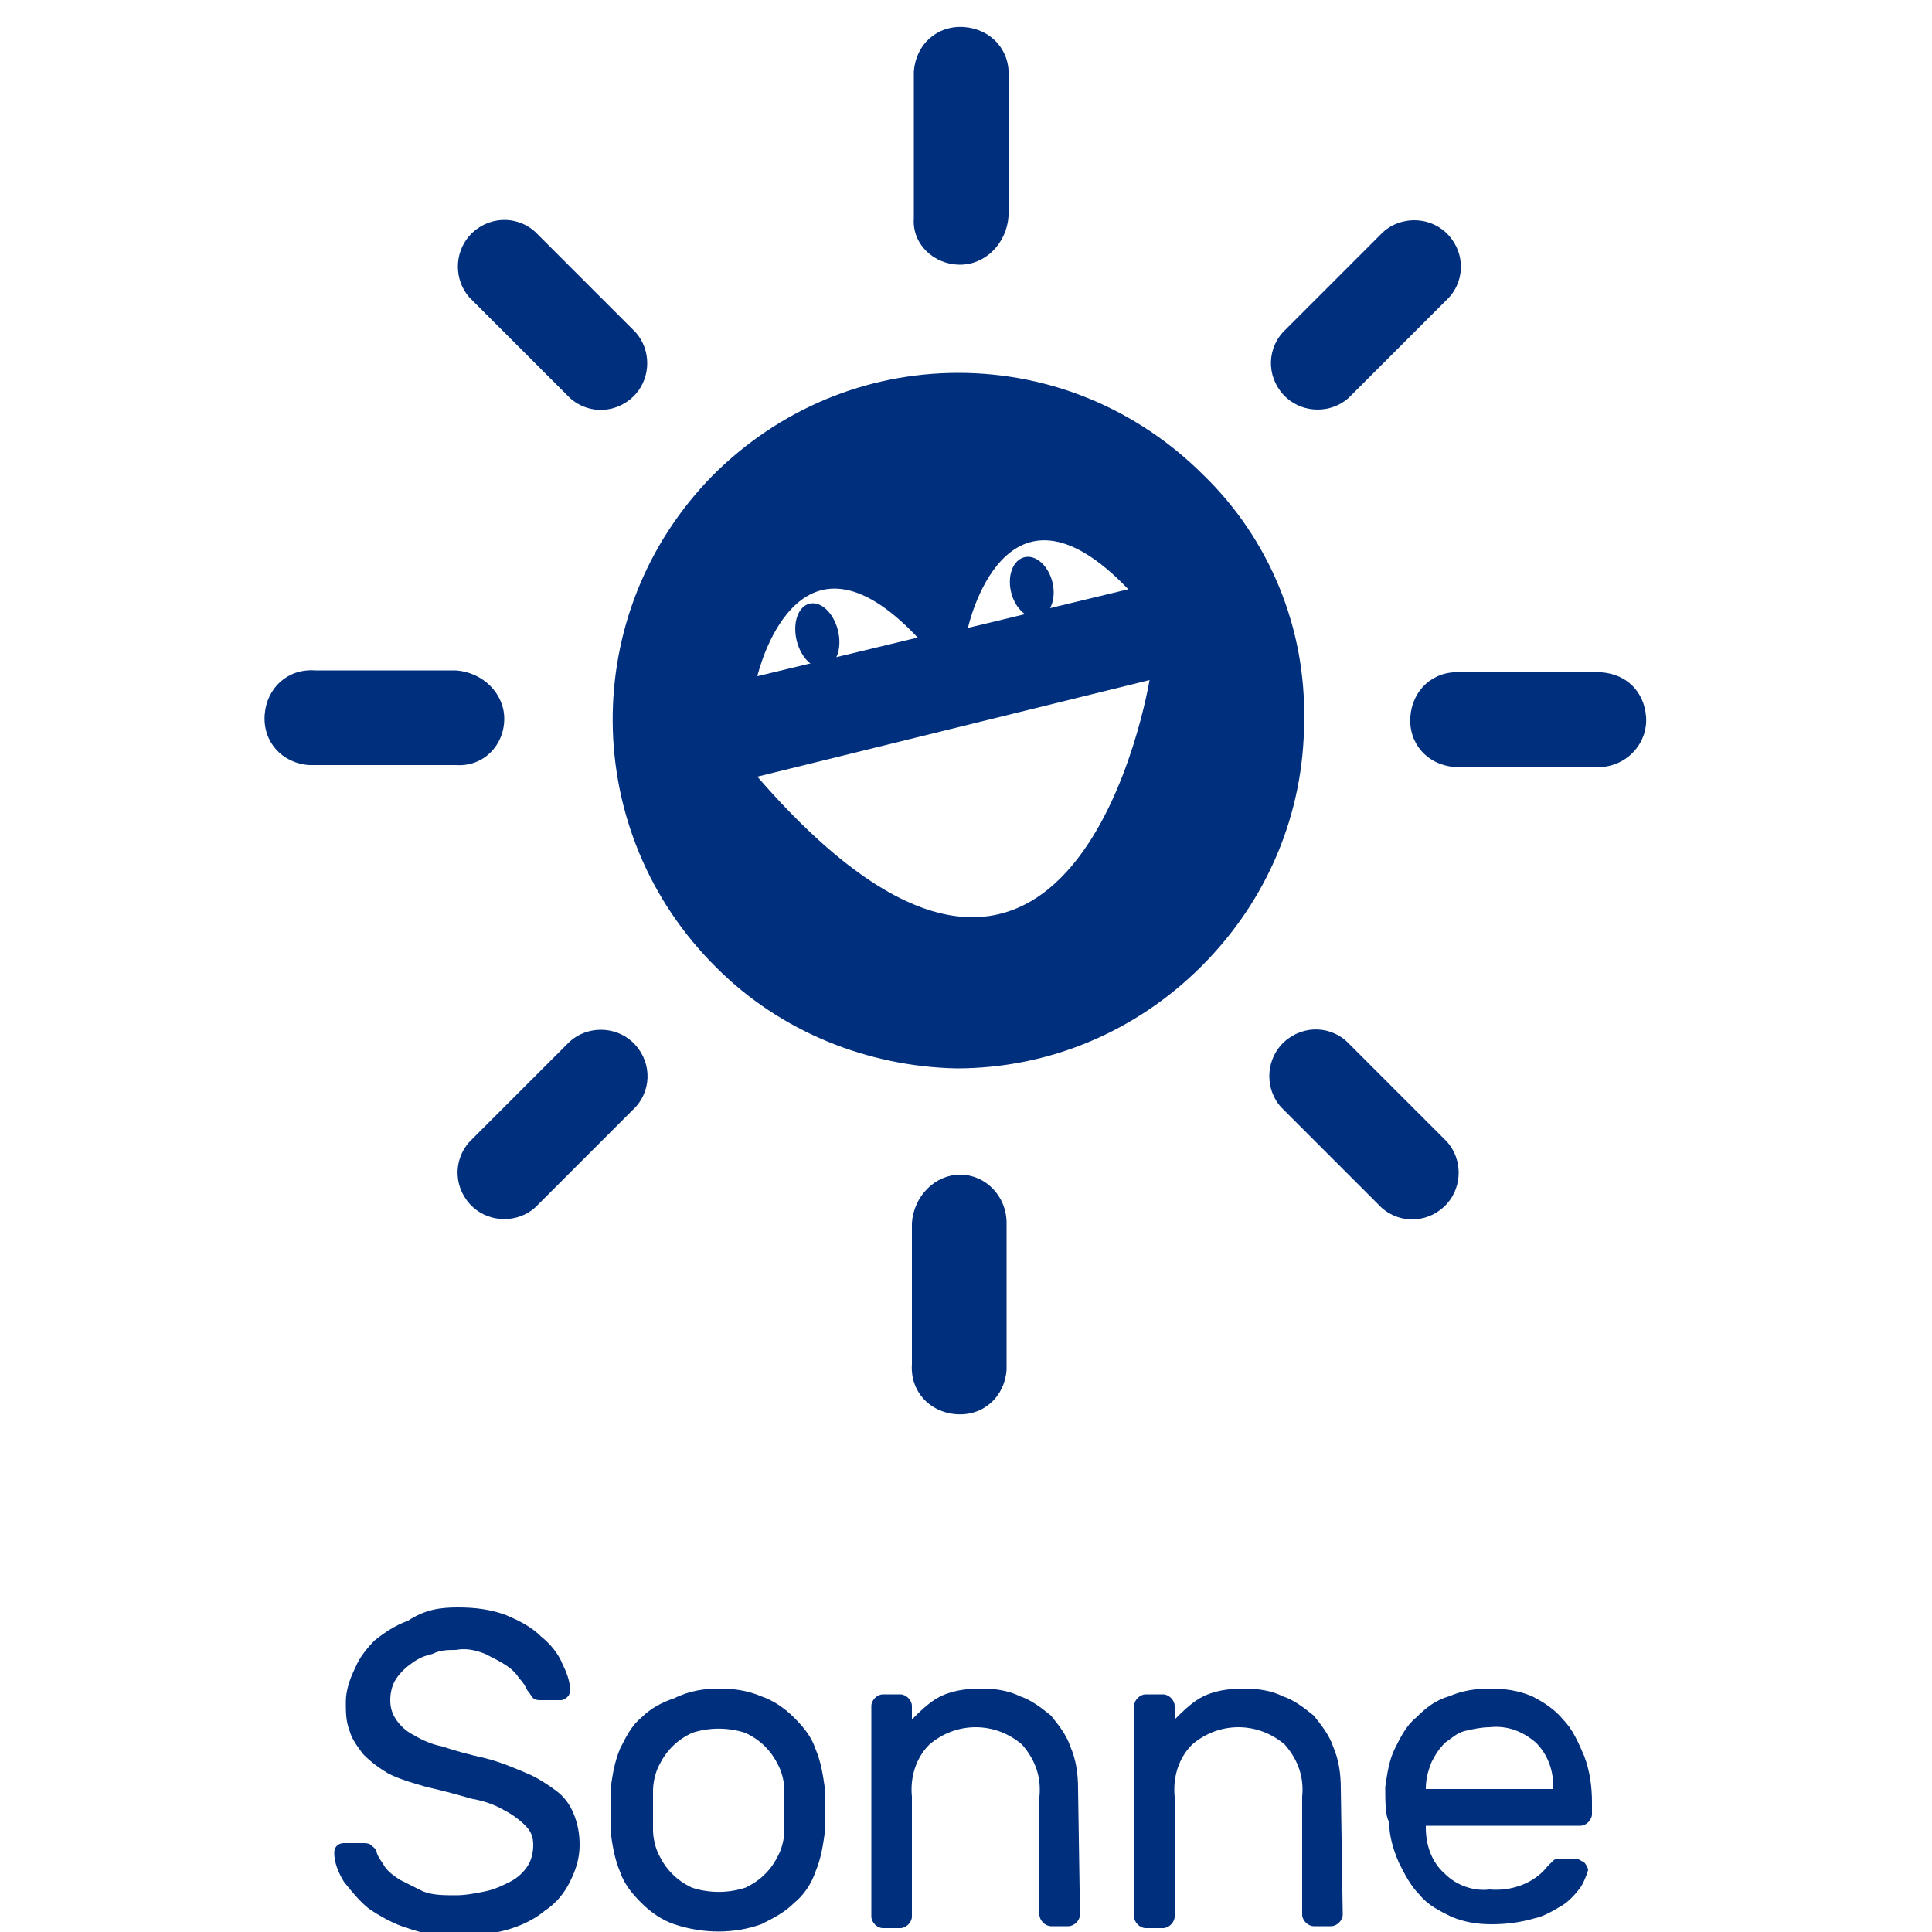 <svg enable-background="new 0 0 100 100" height="100" viewBox="0 0 100 100" width="100" xmlns="http://www.w3.org/2000/svg"><g fill="#002f7d"><path d="m49.7 13.7c1.3 0 2.4-1.1 2.5-2.5v-7.2c.1-1.4-.9-2.5-2.3-2.6s-2.5.9-2.6 2.3v.3 7.3c-.1 1.3 1 2.4 2.4 2.4z"/><path d="m69.8 20.6 5.2-5.2c.9-1 .8-2.5-.2-3.4-.9-.8-2.3-.8-3.2 0l-5.2 5.2c-.9 1-.8 2.5.2 3.4.9.8 2.3.8 3.2 0z"/><path d="m82.9 34.8h-7.3c-1.4-.1-2.5.9-2.6 2.3s.9 2.5 2.3 2.6h.3 7.3c1.4-.1 2.4-1.3 2.3-2.6s-1-2.2-2.3-2.3z"/><path d="m69.7 53.9c-1-.9-2.5-.8-3.4.2-.8.9-.8 2.3 0 3.2l5.2 5.2c1 .9 2.5.8 3.4-.2.8-.9.8-2.3 0-3.2z"/><path d="m49.7 60.8c-1.3 0-2.4 1.1-2.5 2.5v7.3c-.1 1.4.9 2.5 2.3 2.6s2.5-.9 2.6-2.3c0-.1 0-.2 0-.3v-7.3c0-1.4-1.1-2.5-2.4-2.5z"/><path d="m29.5 53.9-5.2 5.2c-.9 1-.8 2.5.2 3.4.9.8 2.3.8 3.2 0l5.2-5.2c.9-1 .8-2.5-.2-3.4-.9-.8-2.3-.8-3.2 0z"/><path d="m26.1 37.2c0-1.3-1.1-2.4-2.5-2.5h-7.3c-1.4-.1-2.5.9-2.6 2.3s.9 2.5 2.3 2.6h.3 7.3c1.4.1 2.5-1 2.5-2.4z"/><path d="m29.5 20.6c1 .9 2.5.8 3.4-.2.8-.9.8-2.3 0-3.2l-5.2-5.2c-1-.9-2.5-.8-3.4.2-.8.9-.8 2.3 0 3.2z"/><path d="m62.3 24.6c-3.4-3.4-7.9-5.3-12.7-5.3s-9.3 1.9-12.7 5.3c-7 7.1-6.9 18.5.2 25.5 3.3 3.3 7.8 5.1 12.4 5.2 4.8 0 9.3-1.9 12.7-5.3s5.3-7.9 5.3-12.7c.1-4.8-1.8-9.4-5.2-12.7zm-3.9 5.9-8.3 2s1.9-8.7 8.3-2zm-10.9 2.5-8.3 2s2-8.7 8.3-2zm-8.3 7.2 20.3-5s-3.9 23.9-20.3 5z"/><ellipse cx="42.3" cy="32.9" rx="1.1" ry="1.7" transform="matrix(.971 -.239 .239 .971 -6.632 11.06)"/><ellipse cx="53.4" cy="30.4" rx="1.1" ry="1.6" transform="matrix(.971 -.239 .239 .971 -5.713 13.639)"/><path d="m23.7 83.2c.9 0 1.7.1 2.5.4.7.3 1.3.6 1.8 1.1.5.4.9.9 1.1 1.4.2.4.4.9.4 1.3 0 .1 0 .3-.1.4s-.2.2-.4.2h-1c-.1 0-.3 0-.4-.1s-.2-.3-.3-.4c-.1-.2-.2-.4-.4-.6-.2-.3-.4-.5-.7-.7s-.7-.4-1.1-.6c-.5-.2-1-.3-1.5-.2-.4 0-.8 0-1.2.2-.4.1-.7.2-1.1.5-.3.2-.6.5-.8.8s-.3.7-.3 1.1.1.7.3 1 .5.6.9.8c.5.3 1 .5 1.5.6.6.2 1.3.4 2.2.6.8.2 1.5.5 2.2.8.5.2 1.1.6 1.5.9s.7.7.9 1.2.3 1 .3 1.6c0 .7-.2 1.3-.5 1.9s-.7 1.1-1.3 1.5c-.6.5-1.3.8-2 1-.8.2-1.7.4-2.6.3-.8 0-1.7-.1-2.5-.4-.7-.2-1.4-.6-2-1-.5-.4-.9-.9-1.3-1.4-.3-.5-.5-1-.5-1.5 0-.3.2-.5.5-.5h1c.1 0 .3 0 .4.1s.3.2.3.4c.1.3.3.5.4.7.2.3.5.5.8.7.4.2.8.4 1.2.6.5.2 1.1.2 1.7.2.5 0 1-.1 1.5-.2s.9-.3 1.3-.5.7-.5.9-.8.3-.7.3-1.1-.1-.7-.4-1-.7-.6-1.1-.8c-.5-.3-1.1-.5-1.7-.6-.7-.2-1.4-.4-2.3-.6-.7-.2-1.4-.4-2-.7-.5-.3-.9-.6-1.3-1-.3-.4-.6-.8-.7-1.2-.2-.5-.2-1-.2-1.5 0-.6.2-1.2.5-1.8.2-.5.6-1 1-1.4.5-.4 1.1-.8 1.7-1 .9-.6 1.7-.7 2.6-.7z"/><path d="m37.2 87.4c.8 0 1.5.1 2.2.4.6.2 1.2.6 1.7 1.1s.9 1 1.1 1.6c.3.7.4 1.4.5 2.1v.5 1.2.5c-.1.7-.2 1.4-.5 2.1-.2.6-.6 1.2-1.1 1.6-.5.5-1.1.8-1.7 1.1-1.4.5-3 .5-4.5 0-.6-.2-1.2-.6-1.7-1.1s-.9-1-1.1-1.6c-.3-.7-.4-1.4-.5-2.1 0-.1 0-.3 0-.5s0-.4 0-.6 0-.4 0-.6 0-.4 0-.5c.1-.7.2-1.4.5-2.1.3-.6.6-1.2 1.1-1.6.5-.5 1.1-.8 1.7-1 .8-.4 1.6-.5 2.3-.5zm3.4 7.3c0-.3 0-.7 0-1s0-.7 0-1c0-.4-.1-.9-.3-1.3s-.4-.7-.7-1-.6-.5-1-.7c-.9-.3-1.9-.3-2.8 0-.4.2-.7.4-1 .7s-.5.6-.7 1-.3.9-.3 1.3v1 1c0 .4.1.9.3 1.3s.4.7.7 1 .6.5 1 .7c.9.3 1.9.3 2.8 0 .4-.2.7-.4 1-.7s.5-.6.7-1 .3-.9.3-1.3z"/><path d="m55.9 99.1c0 .3-.3.6-.6.6h-.9c-.3 0-.6-.3-.6-.6v-6.1c.1-1-.2-1.9-.9-2.7-1.4-1.2-3.4-1.2-4.8 0-.7.7-1 1.7-.9 2.7v6.2c0 .3-.3.6-.6.6h-.9c-.3 0-.6-.3-.6-.6v-10.9c0-.3.3-.6.6-.6h.9c.3 0 .6.3.6.6v.7c.4-.4.8-.8 1.3-1.1.7-.4 1.5-.5 2.3-.5.7 0 1.4.1 2 .4.6.2 1.1.6 1.6 1 .4.5.8 1 1 1.6.3.7.4 1.4.4 2.2z"/><path d="m69.5 99.1c0 .3-.3.6-.6.6h-.9c-.3 0-.6-.3-.6-.6v-6.1c.1-1-.2-1.9-.9-2.7-1.4-1.2-3.4-1.2-4.8 0-.7.7-1 1.7-.9 2.7v6.2c0 .3-.3.6-.6.6h-.9c-.3 0-.6-.3-.6-.6v-10.9c0-.3.3-.6.6-.6h.9c.3 0 .6.3.6.6v.7c.4-.4.8-.8 1.3-1.1.7-.4 1.5-.5 2.3-.5.7 0 1.4.1 2 .4.6.2 1.1.6 1.6 1 .4.5.8 1 1 1.6.3.7.4 1.4.4 2.2z"/><path d="m71.7 92.5c.1-.7.2-1.4.5-2s.6-1.2 1.1-1.6c.5-.5 1-.9 1.7-1.1.7-.3 1.4-.4 2.1-.4.8 0 1.5.1 2.2.4.6.3 1.2.7 1.6 1.2.5.5.8 1.2 1.1 1.9.3.8.4 1.6.4 2.4v.6c0 .3-.3.6-.6.6h-8v.1c0 .9.3 1.8 1 2.4.6.6 1.5.9 2.3.8 1.1.1 2.3-.3 3-1.2.1-.1.2-.2.3-.3s.3-.1.4-.1h.7c.2 0 .3.1.5.2.1.1.2.3.2.4-.1.3-.2.6-.4.9-.3.4-.6.7-.9.9-.5.3-1 .6-1.5.7-.7.2-1.4.3-2.2.3-.7 0-1.4-.1-2.1-.4-.6-.3-1.2-.6-1.6-1.1-.5-.5-.8-1.1-1.1-1.7-.3-.7-.5-1.4-.5-2.1-.2-.3-.2-1.1-.2-1.8zm2.1.1h6.6v-.1c0-.9-.3-1.7-.9-2.3-.7-.6-1.5-.9-2.4-.8-.4 0-.9.1-1.3.2s-.7.4-1 .6c-.3.3-.5.6-.7 1-.2.5-.3.9-.3 1.4z"/></g></svg>